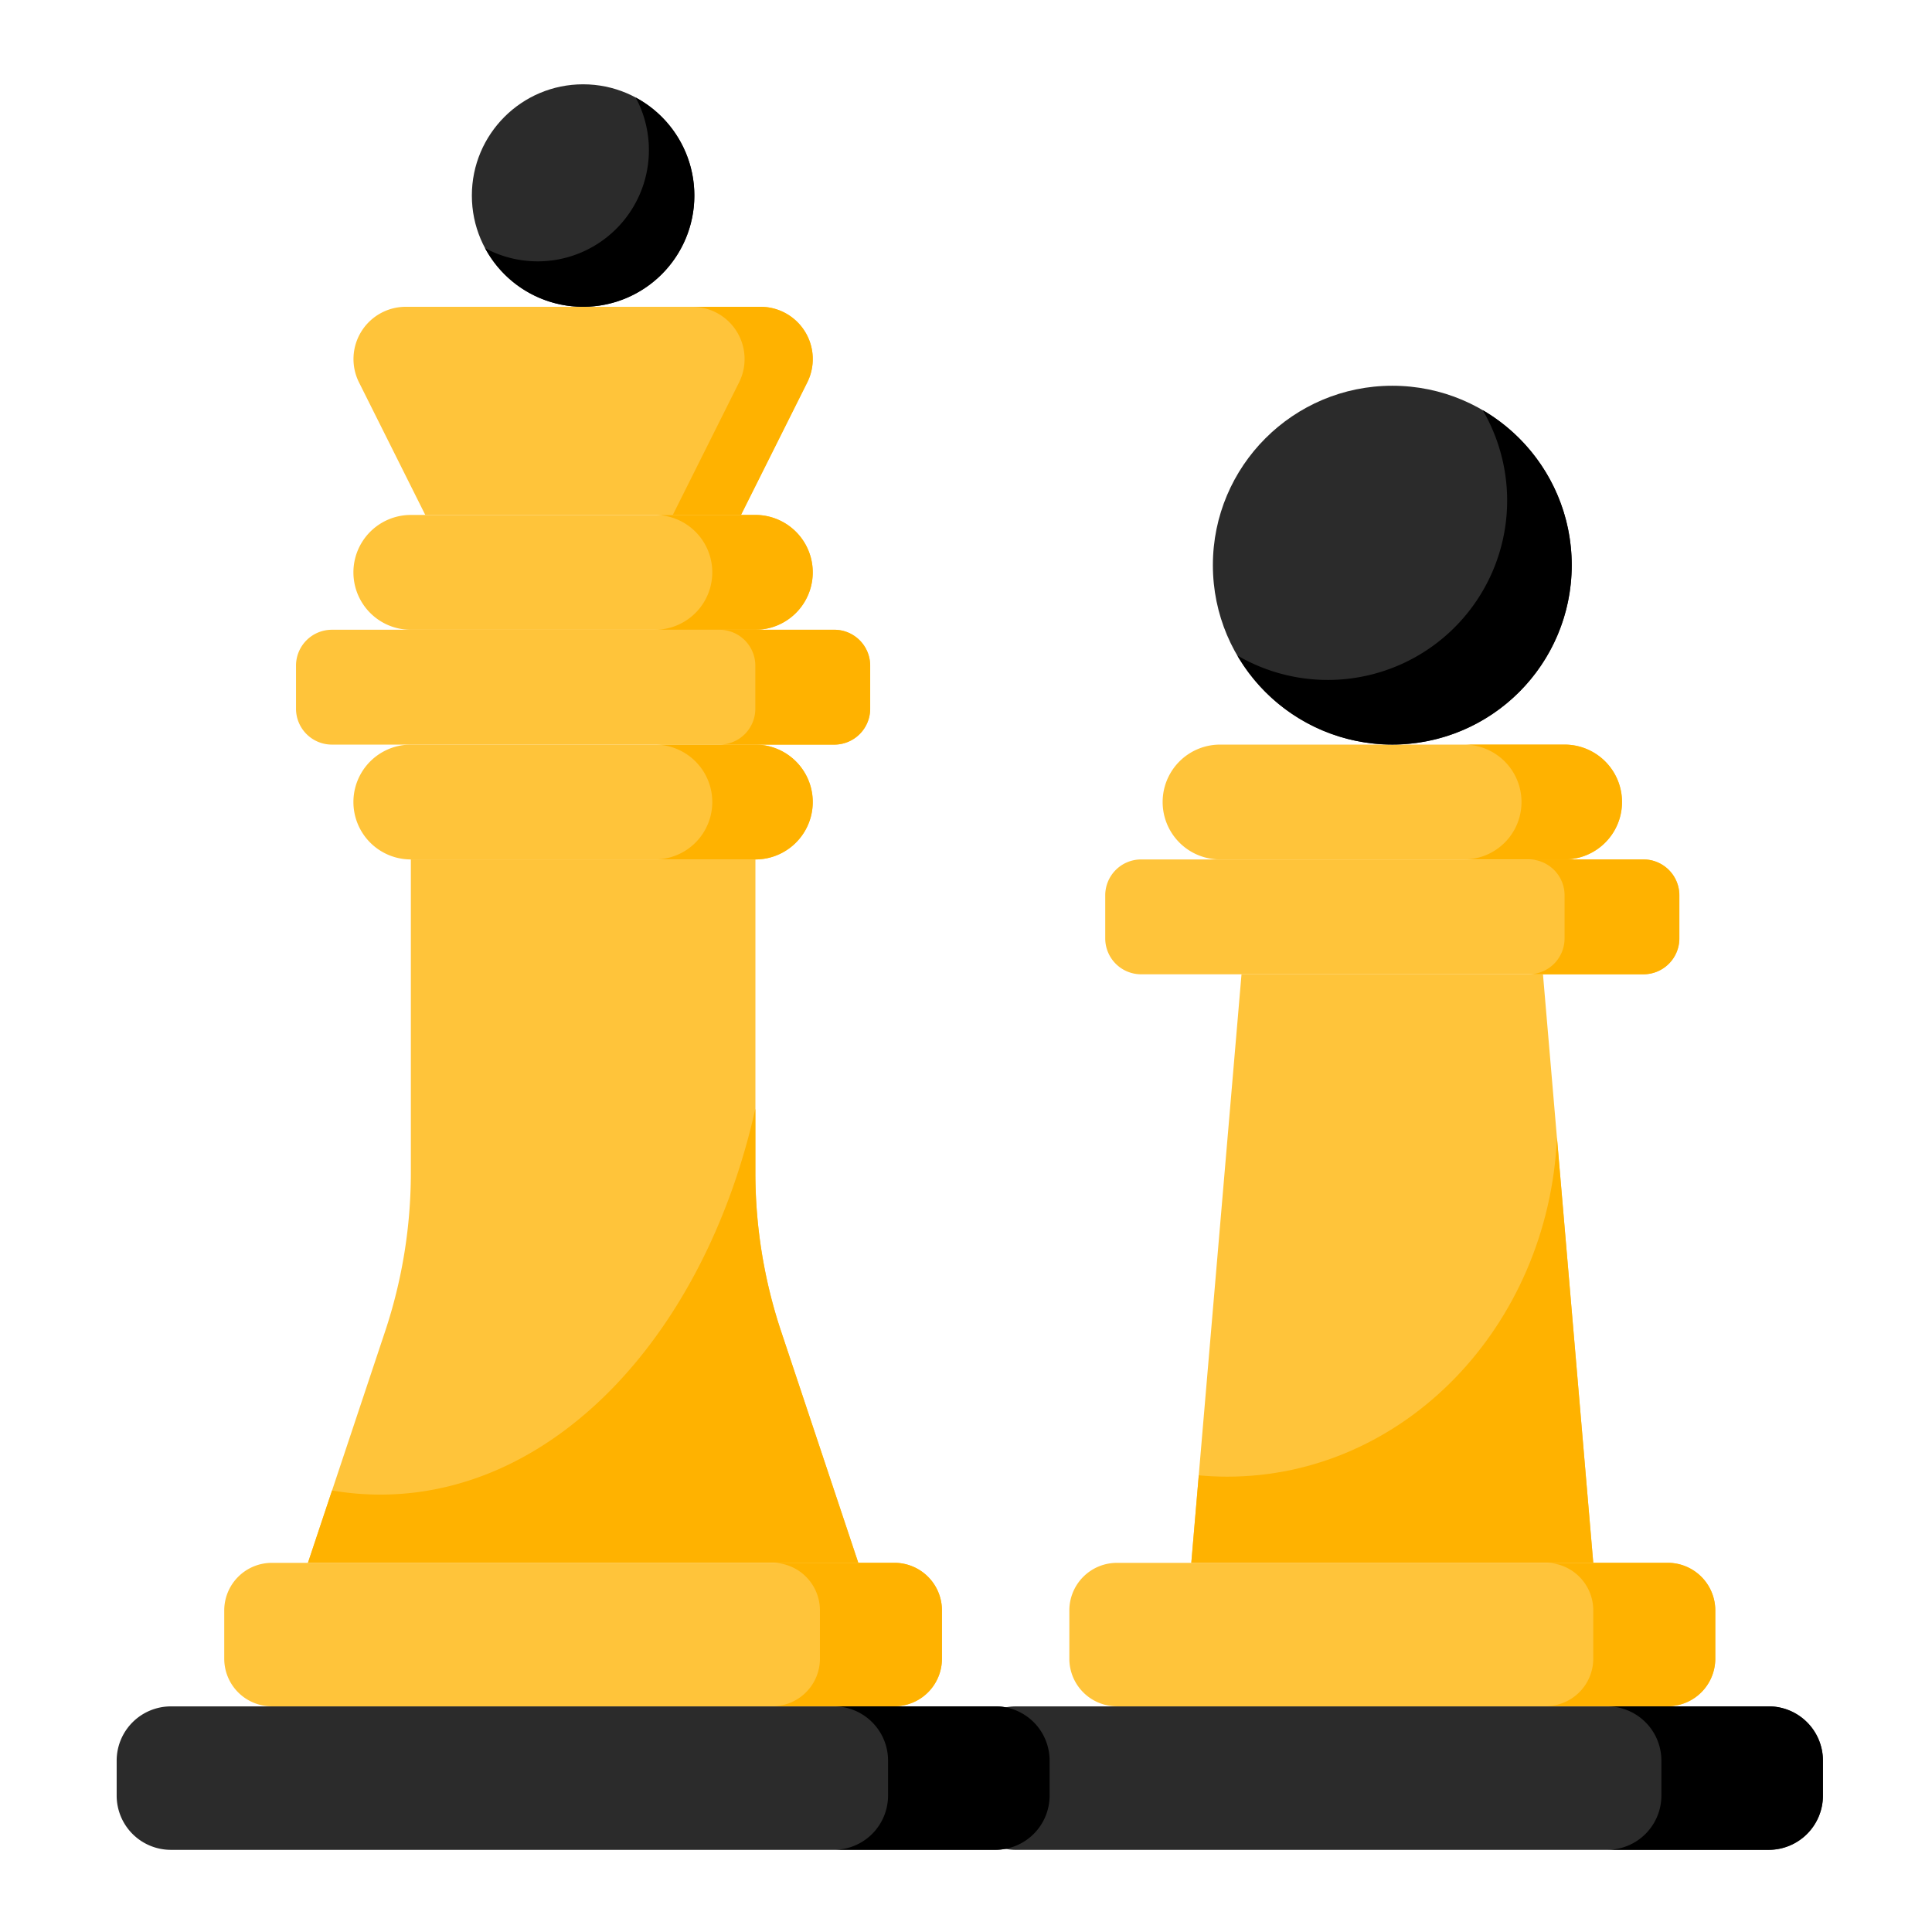 <svg xmlns="http://www.w3.org/2000/svg" width="116" height="116" viewBox="0 0 116 116"><g id="Group_58417" data-name="Group 58417" transform="translate(-127 -948)"><rect id="Rectangle_12786" data-name="Rectangle 12786" width="116" height="116" transform="translate(127 948)" fill="#0dffff" opacity="0"></rect><g id="chess-pieces" transform="translate(96.943 953.062)"><g id="Group_49550" data-name="Group 49550" transform="translate(87.798 18.099)"><path id="Path_242064" data-name="Path 242064" d="M273.64,478.992h-45.2a3.257,3.257,0,0,1-3.257-3.257v-2.1a3.257,3.257,0,0,1,3.257-3.257h45.2a3.257,3.257,0,0,1,3.257,3.257v2.1A3.257,3.257,0,0,1,273.64,478.992Z" transform="translate(-225.187 -391.084)" fill="#2b2b2b"></path><path id="Path_242065" data-name="Path 242065" d="M422.077,470.374h-9.7a3.257,3.257,0,0,1,3.257,3.257v2.1a3.257,3.257,0,0,1-3.257,3.257h9.7a3.257,3.257,0,0,0,3.257-3.257v-2.1A3.257,3.257,0,0,0,422.077,470.374Z" transform="translate(-373.623 -391.084)"></path><path id="Path_242066" data-name="Path 242066" d="M292.332,437.366H259.263a2.857,2.857,0,0,1-2.857-2.857v-2.9a2.857,2.857,0,0,1,2.857-2.857h33.069a2.857,2.857,0,0,1,2.857,2.857v2.9A2.857,2.857,0,0,1,292.332,437.366Z" transform="translate(-249.942 -358.077)" fill="#ffc43a"></path><path id="Path_242067" data-name="Path 242067" d="M401.869,428.748h-7.326A2.857,2.857,0,0,1,397.4,431.6v2.9a2.857,2.857,0,0,1-2.857,2.857h7.326a2.857,2.857,0,0,0,2.857-2.857v-2.9A2.857,2.857,0,0,0,401.869,428.748Z" transform="translate(-359.479 -358.077)" fill="#ffb200"></path><path id="Path_242068" data-name="Path 242068" d="M307.6,191.48H286.911a3.447,3.447,0,0,0,0,6.895H307.6a3.447,3.447,0,0,0,0-6.895Z" transform="translate(-271.398 -169.934)" fill="#ffc43a"></path><path id="Path_242069" data-name="Path 242069" d="M376.911,198.375h-6.033a3.447,3.447,0,0,0,0-6.895h6.033a3.447,3.447,0,1,1,0,6.895Z" transform="translate(-340.713 -169.934)" fill="#ffb200"></path><path id="Path_242070" data-name="Path 242070" d="M299.133,224.78H268.969a2.155,2.155,0,0,0-2.155,2.155v2.586a2.155,2.155,0,0,0,2.155,2.155h30.164a2.155,2.155,0,0,0,2.155-2.155v-2.586A2.155,2.155,0,0,0,299.133,224.78Z" transform="translate(-258.195 -196.339)" fill="#ffc43a"></path><path id="Path_242071" data-name="Path 242071" d="M396.5,231.674H389.61a2.155,2.155,0,0,0,2.155-2.155v-2.586a2.155,2.155,0,0,0-2.155-2.155H396.5a2.155,2.155,0,0,1,2.154,2.155v2.586A2.155,2.155,0,0,1,396.5,231.674Z" transform="translate(-355.567 -196.338)" fill="#ffb200"></path><path id="Path_242072" data-name="Path 242072" d="M315.92,293.417,312.9,258.081h-18.1l-3.016,35.336Z" transform="translate(-277.999 -222.745)" fill="#ffc43a"></path><circle id="Ellipse_24096" data-name="Ellipse 24096" cx="10.773" cy="10.773" r="10.773" transform="translate(15.082)" fill="#2b2b2b"></circle><g id="Group_49549" data-name="Group 49549" transform="translate(13.79 1.468)"><path id="Path_242073" data-name="Path 242073" d="M319.854,94.5a10.771,10.771,0,0,1-14.732,14.732A10.772,10.772,0,1,0,319.854,94.5Z" transform="translate(-302.362 -94.505)"></path><path id="Path_242074" data-name="Path 242074" d="M313.742,305.434c-.519,11.339-9.184,20.36-19.8,20.36-.575,0-1.144-.028-1.706-.08l-.448,5.251h24.132Z" transform="translate(-291.79 -261.762)" fill="#ffb200"></path></g></g><g id="Group_49551" data-name="Group 49551" transform="translate(37.057 0)"><circle id="Ellipse_24097" data-name="Ellipse 24097" cx="6.679" cy="6.679" r="6.679" transform="translate(21.331 0)" fill="#2b2b2b"></circle><path id="Path_242075" data-name="Path 242075" d="M152.957,3.831a6.68,6.68,0,0,1-9.044,9.044,6.68,6.68,0,1,0,9.044-9.044Z" transform="translate(-121.789 -3.038)"></path><path id="Path_242076" data-name="Path 242076" d="M129.01,77.018l3.978-7.956a3.137,3.137,0,0,0-2.806-4.541h-21.3a3.137,3.137,0,0,0-2.806,4.541l3.978,7.956Z" transform="translate(-91.52 -51.162)" fill="#ffc43a"></path><path id="Path_242077" data-name="Path 242077" d="M203.623,64.52H199.53a3.137,3.137,0,0,1,2.806,4.541l-3.978,7.956h4.094l3.978-7.956a3.137,3.137,0,0,0-2.806-4.541Z" transform="translate(-164.962 -51.161)" fill="#ffb200"></path><path id="Path_242078" data-name="Path 242078" d="M129.872,131.774H109.187a3.447,3.447,0,1,1,0-6.895h20.684a3.447,3.447,0,0,1,0,6.895Z" transform="translate(-91.52 -99.023)" fill="#ffc43a"></path><path id="Path_242079" data-name="Path 242079" d="M129.872,198.375H109.187a3.447,3.447,0,1,1,0-6.895h20.684a3.447,3.447,0,0,1,0,6.895Z" transform="translate(-91.52 -151.835)" fill="#ffc43a"></path><path id="Path_242080" data-name="Path 242080" d="M199.188,124.878h-6.033a3.447,3.447,0,0,1,0,6.895h6.033a3.447,3.447,0,0,0,0-6.895Z" transform="translate(-160.836 -99.023)" fill="#ffb200"></path><path id="Path_242081" data-name="Path 242081" d="M199.188,191.48h-6.033a3.447,3.447,0,0,1,0,6.895h6.033a3.447,3.447,0,0,0,0-6.895Z" transform="translate(-160.836 -151.835)" fill="#ffb200"></path><path id="Path_242082" data-name="Path 242082" d="M121.408,165.073H91.244a2.155,2.155,0,0,1-2.155-2.155v-2.586a2.155,2.155,0,0,1,2.155-2.155h30.165a2.155,2.155,0,0,1,2.155,2.155v2.586A2.155,2.155,0,0,1,121.408,165.073Z" transform="translate(-78.316 -125.428)" fill="#ffc43a"></path><path id="Path_242083" data-name="Path 242083" d="M218.781,158.179h-6.895a2.155,2.155,0,0,1,2.154,2.155v2.586a2.155,2.155,0,0,1-2.154,2.155h6.895a2.155,2.155,0,0,0,2.154-2.155v-2.586A2.155,2.155,0,0,0,218.781,158.179Z" transform="translate(-175.689 -125.429)" fill="#ffb200"></path><path id="Path_242084" data-name="Path 242084" d="M89.819,478.992h-49.5a3.257,3.257,0,0,1-3.257-3.257v-2.1a3.257,3.257,0,0,1,3.257-3.257h49.5a3.257,3.257,0,0,1,3.257,3.257v2.1A3.257,3.257,0,0,1,89.819,478.992Z" transform="translate(-37.057 -372.986)" fill="#2b2b2b"></path><path id="Path_242085" data-name="Path 242085" d="M254.76,470.374h-9.7a3.257,3.257,0,0,1,3.257,3.257v2.1a3.257,3.257,0,0,1-3.257,3.257h9.7a3.257,3.257,0,0,0,3.257-3.257v-2.1A3.257,3.257,0,0,0,254.76,470.374Z" transform="translate(-201.997 -372.986)"></path><path id="Path_242086" data-name="Path 242086" d="M125.6,267.01l-4.629-13.886a30.164,30.164,0,0,1-1.548-9.539V224.78H98.735v18.806a30.171,30.171,0,0,1-1.548,9.539L92.558,267.01Z" transform="translate(-81.067 -178.241)" fill="#ffc43a"></path><path id="Path_242087" data-name="Path 242087" d="M108.511,437.366H71.133a2.857,2.857,0,0,1-2.857-2.857v-2.9a2.857,2.857,0,0,1,2.857-2.857h37.378a2.857,2.857,0,0,1,2.857,2.857v2.9A2.857,2.857,0,0,1,108.511,437.366Z" transform="translate(-61.812 -339.978)" fill="#ffc43a"></path><path id="Path_242088" data-name="Path 242088" d="M234.552,428.748h-7.326a2.857,2.857,0,0,1,2.857,2.857v2.9a2.857,2.857,0,0,1-2.857,2.857h7.326a2.857,2.857,0,0,0,2.857-2.857v-2.9A2.857,2.857,0,0,0,234.552,428.748Z" transform="translate(-187.853 -339.978)" fill="#ffb200"></path><path id="Path_242089" data-name="Path 242089" d="M120.967,310.458a30.164,30.164,0,0,1-1.548-9.539v-3.836c-3,13.426-11.948,23.167-22.516,23.167a17.114,17.114,0,0,1-2.9-.248l-1.447,4.342H125.6Z" transform="translate(-81.067 -235.574)" fill="#ffb200"></path></g></g></g></svg>